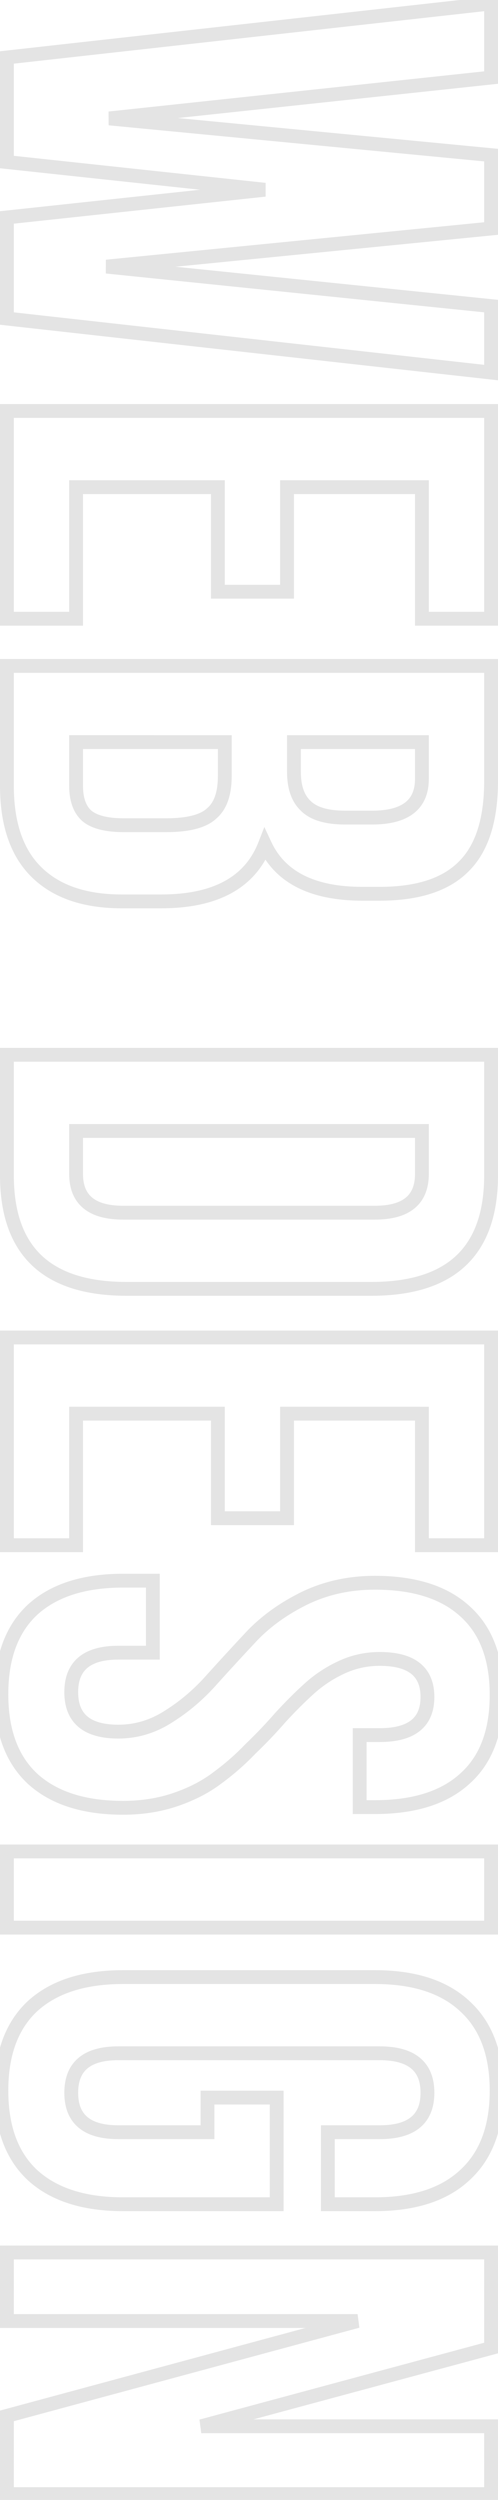 <?xml version="1.0" encoding="UTF-8"?> <svg xmlns="http://www.w3.org/2000/svg" width="72" height="361" viewBox="0 0 72 361" fill="none"> <mask id="path-1-outside-1_324_20" maskUnits="userSpaceOnUse" x="-1" y="-1.001" width="74" height="363.001" fill="black"> <rect fill="white" x="-1" y="-1.001" width="74" height="363.001"></rect> <path d="M1 31.399L38.3 27.4L1 23.399V8.299L71 0.5V11.2L15.8 17.099L71 22.4V33L15.4 38.499L71 44.2V53.8L1 45.999V31.399ZM61 70.348L41.5 70.347V85.447L31.5 85.447V70.347L11 70.347V89.347L1 89.347V59.347L71 59.348V89.348L61 89.348V70.348ZM71 112.764C71 118.431 69.667 122.564 67 125.164C64.4 127.764 60.367 129.064 54.9 129.064L52.4 129.064C45.2 129.064 40.5 126.697 38.3 121.964C36.167 127.43 31.167 130.164 23.3 130.164L17.6 130.164C12.2 130.163 8.067 128.73 5.2 125.863C2.4 123.063 1 118.93 1 113.463V96.163L71 96.164V112.764ZM32.5 112.064V107.164L11 107.163V113.463C11 115.397 11.5 116.83 12.5 117.764C13.567 118.697 15.367 119.164 17.9 119.164L24 119.164C27.2 119.164 29.4 118.597 30.6 117.464C31.867 116.397 32.5 114.597 32.5 112.064ZM61 112.464V107.164L42.5 107.164V111.464C42.5 113.664 43.067 115.297 44.2 116.364C45.333 117.497 47.233 118.064 49.9 118.064L53.8 118.064C58.6 118.064 61 116.197 61 112.464ZM1 152.316L71 152.316V169.716C71 180.65 65.233 186.116 53.7 186.116L18.3 186.116C6.767 186.116 1 180.649 1 169.716V152.316ZM61 169.516V163.316L11 163.316V169.516C11 173.249 13.267 175.116 17.8 175.116L54.2 175.116C58.733 175.116 61 173.25 61 169.516ZM61 204.137L41.5 204.136V219.236L31.5 219.236V204.136L11 204.136V223.136L1 223.136V193.136L71 193.137V223.137L61 223.137V204.137ZM54.2 228.553C59.867 228.553 64.2 229.92 67.2 232.653C70.267 235.386 71.8 239.42 71.8 244.753C71.8 250.086 70.267 254.12 67.2 256.853C64.2 259.586 59.867 260.953 54.2 260.953L52 260.953V250.553L54.9 250.553C59.5 250.553 61.8 248.72 61.8 245.053C61.8 241.386 59.5 239.553 54.9 239.553C52.967 239.553 51.133 239.953 49.4 240.753C47.667 241.553 46.1 242.586 44.7 243.853C43.3 245.12 41.9 246.52 40.5 248.053C39.167 249.586 37.733 251.086 36.2 252.553C34.733 254.086 33.133 255.486 31.4 256.753C29.733 258.019 27.733 259.053 25.4 259.853C23.067 260.653 20.533 261.053 17.8 261.053C12.133 261.053 7.767 259.653 4.7 256.852C1.7 254.052 0.2 249.986 0.2 244.652C0.2 239.319 1.7 235.252 4.7 232.452C7.767 229.653 12.133 228.253 17.8 228.253L22.1 228.253V238.653L17.1 238.653C12.567 238.653 10.3 240.553 10.3 244.353C10.3 248.153 12.567 250.053 17.1 250.053C19.7 250.053 22.133 249.319 24.4 247.853C26.733 246.386 28.833 244.586 30.7 242.453C32.567 240.386 34.5 238.286 36.5 236.153C38.567 234.019 41.1 232.22 44.1 230.753C47.167 229.286 50.533 228.553 54.2 228.553ZM1 267.355L71 267.355V278.355L1 278.355V267.355ZM30 302.898L40 302.898V318.298L17.8 318.298C12.133 318.298 7.767 316.898 4.7 314.098C1.7 311.298 0.2 307.231 0.2 301.898C0.2 296.564 1.7 292.498 4.7 289.698C7.767 286.898 12.133 285.498 17.8 285.498L54.2 285.498C59.867 285.498 64.2 286.898 67.2 289.698C70.267 292.498 71.8 296.565 71.8 301.898C71.8 307.232 70.267 311.298 67.2 314.098C64.2 316.898 59.867 318.298 54.2 318.298L47.4 318.298V307.898L54.9 307.898C59.5 307.898 61.8 305.998 61.8 302.198C61.8 298.398 59.5 296.498 54.9 296.498L17.1 296.498C12.567 296.498 10.3 298.398 10.3 302.198C10.3 305.998 12.567 307.898 17.1 307.898L30 307.898V302.898ZM1 348.863L51.7 335.163L1 335.163V325.263L71 325.263V339.063L29.1 350.363L71 350.363V360.163L1 360.163V348.863Z"></path> </mask> <path d="M1 31.399L0.893 30.405L0 30.501V31.399L1 31.399ZM38.3 27.4L38.407 28.394V26.405L38.3 27.4ZM1 23.399L0 23.399V24.298L0.893 24.394L1 23.399ZM1 8.299L0.889 7.305L0 7.405V8.299L1 8.299ZM71 0.5L72 0.5V-0.618L70.889 -0.494L71 0.5ZM71 11.2L71.106 12.194L72 12.099V11.2L71 11.2ZM15.8 17.099L15.694 16.105L15.704 18.095L15.8 17.099ZM71 22.4L72 22.4V21.491L71.096 21.405L71 22.4ZM71 33L71.098 33.995L72 33.906V33L71 33ZM15.4 38.499L15.302 37.504L15.298 39.494L15.4 38.499ZM71 44.2L72 44.2V43.297L71.102 43.205L71 44.2ZM71 53.8L70.889 54.794L72 54.918V53.8L71 53.8ZM1 45.999L0 45.999V46.894L0.889 46.993L1 45.999ZM1.107 32.394L38.407 28.394L38.193 26.405L0.893 30.405L1.107 32.394ZM38.407 26.405L1.107 22.405L0.893 24.394L38.193 28.394L38.407 26.405ZM2 23.399V8.299L0 8.299V23.399L2 23.399ZM1.111 9.293L71.111 1.494L70.889 -0.494L0.889 7.305L1.111 9.293ZM70 0.5V11.2L72 11.2V0.5L70 0.5ZM70.894 10.206L15.694 16.105L15.906 18.094L71.106 12.194L70.894 10.206ZM15.704 18.095L70.904 23.395L71.096 21.405L15.896 16.104L15.704 18.095ZM70 22.4V33L72 33V22.4L70 22.4ZM70.902 32.005L15.302 37.504L15.498 39.495L71.098 33.995L70.902 32.005ZM15.298 39.494L70.898 45.195L71.102 43.205L15.502 37.505L15.298 39.494ZM70 44.2V53.8L72 53.8V44.2L70 44.2ZM71.111 52.806L1.111 45.005L0.889 46.993L70.889 54.794L71.111 52.806ZM2 45.999V31.399L0 31.399V45.999L2 45.999ZM61 70.348L62 70.348V69.348L61 69.348V70.348ZM41.5 70.347V69.347L40.5 69.347V70.347L41.5 70.347ZM41.5 85.447V86.447L42.5 86.447V85.447L41.5 85.447ZM31.5 85.447L30.5 85.447V86.447L31.5 86.447V85.447ZM31.5 70.347L32.5 70.347V69.347L31.5 69.347V70.347ZM11 70.347V69.347L10 69.347V70.347L11 70.347ZM11 89.347V90.347L12 90.347V89.347L11 89.347ZM1 89.347L0 89.347V90.347L1 90.347V89.347ZM1 59.347V58.347L0 58.347V59.347L1 59.347ZM71 59.348L72 59.348V58.348L71 58.348V59.348ZM71 89.348V90.348L72 90.348V89.348L71 89.348ZM61 89.348L60 89.348V90.348L61 90.348V89.348ZM61 69.348L41.5 69.347V71.347L61 71.348V69.348ZM40.5 70.347V85.447L42.5 85.447V70.347L40.5 70.347ZM41.5 84.447L31.5 84.447V86.447L41.5 86.447V84.447ZM32.5 85.447V70.347L30.5 70.347V85.447L32.5 85.447ZM31.5 69.347L11 69.347V71.347L31.5 71.347V69.347ZM10 70.347V89.347L12 89.347V70.347L10 70.347ZM11 88.347L1 88.347V90.347L11 90.347V88.347ZM2 89.347V59.347L0 59.347V89.347L2 89.347ZM1 60.347L71 60.348V58.348L1 58.347V60.347ZM70 59.348V89.348L72 89.348V59.348L70 59.348ZM71 88.348L61 88.348V90.348L71 90.348V88.348ZM62 89.348V70.348L60 70.348V89.348L62 89.348ZM67 125.164L66.302 124.448L66.293 124.457L67 125.164ZM38.3 121.964L39.207 121.542L38.22 119.419L37.368 121.6L38.3 121.964ZM5.2 125.863L5.907 125.156L5.907 125.156L5.2 125.863ZM1 96.163V95.163L0 95.163V96.163L1 96.163ZM71 96.164L72 96.164V95.164L71 95.164V96.164ZM32.5 107.164L33.5 107.164V106.164L32.5 106.164V107.164ZM11 107.163V106.163L10 106.163V107.163L11 107.163ZM12.5 117.764L11.818 118.495L11.829 118.506L11.841 118.516L12.5 117.764ZM30.6 117.464L29.956 116.699L29.934 116.717L29.913 116.737L30.6 117.464ZM61 107.164L62 107.164V106.164L61 106.164V107.164ZM42.5 107.164V106.164L41.5 106.164V107.164L42.5 107.164ZM44.2 116.364L44.907 115.657L44.896 115.646L44.885 115.636L44.2 116.364ZM70 112.764C70 118.3 68.695 122.115 66.302 124.448L67.698 125.88C70.638 123.013 72 118.562 72 112.764L70 112.764ZM66.293 124.457C63.955 126.795 60.23 128.064 54.9 128.064V130.064C60.504 130.064 64.845 128.733 67.707 125.871L66.293 124.457ZM54.9 128.064L52.4 128.064V130.064L54.9 130.064V128.064ZM52.4 128.064C45.416 128.064 41.181 125.789 39.207 121.542L37.393 122.385C39.819 127.605 44.984 130.064 52.4 130.064V128.064ZM37.368 121.6C36.385 124.122 34.757 125.986 32.47 127.236C30.163 128.498 27.126 129.164 23.3 129.164V131.164C27.34 131.164 30.737 130.463 33.43 128.991C36.143 127.508 38.082 125.273 39.232 122.327L37.368 121.6ZM23.3 129.164L17.6 129.164V131.164L23.3 131.164V129.164ZM17.6 129.164C12.374 129.164 8.53 127.78 5.907 125.156L4.493 126.571C7.603 129.681 12.026 131.163 17.6 131.164V129.164ZM5.907 125.156C3.357 122.606 2 118.768 2 113.463L0 113.463C0 119.092 1.443 123.521 4.493 126.571L5.907 125.156ZM2 113.463V96.163L0 96.163V113.463L2 113.463ZM1 97.163L71 97.164V95.164L1 95.163V97.163ZM70 96.164V112.764L72 112.764V96.164L70 96.164ZM33.5 112.064V107.164L31.5 107.164V112.064L33.5 112.064ZM32.5 106.164L11 106.163V108.163L32.5 108.164V106.164ZM10 107.163V113.463L12 113.463V107.163L10 107.163ZM10 113.463C10 115.557 10.543 117.305 11.818 118.495L13.182 117.032C12.457 116.356 12 115.237 12 113.463L10 113.463ZM11.841 118.516C13.188 119.694 15.296 120.164 17.9 120.164V118.164C15.437 118.164 13.946 117.7 13.159 117.011L11.841 118.516ZM17.9 120.164L24 120.164V118.164L17.9 118.164V120.164ZM24 120.164C27.246 120.164 29.791 119.604 31.287 118.191L29.913 116.737C29.009 117.59 27.154 118.164 24 118.164V120.164ZM31.244 118.229C32.834 116.89 33.5 114.735 33.5 112.064L31.5 112.064C31.5 114.46 30.899 115.904 29.956 116.699L31.244 118.229ZM62 112.464V107.164L60 107.164V112.464L62 112.464ZM61 106.164L42.5 106.164V108.164L61 108.164V106.164ZM41.5 107.164V111.464L43.5 111.464V107.164L41.5 107.164ZM41.5 111.464C41.5 113.823 42.109 115.769 43.515 117.092L44.885 115.636C44.024 114.825 43.5 113.504 43.5 111.464L41.5 111.464ZM43.493 117.071C44.906 118.484 47.135 119.064 49.9 119.064V117.064C47.332 117.064 45.761 116.511 44.907 115.657L43.493 117.071ZM49.9 119.064L53.8 119.064V117.064L49.9 117.064V119.064ZM53.8 119.064C56.302 119.064 58.363 118.582 59.814 117.453C61.313 116.287 62 114.561 62 112.464L60 112.464C60 114.1 59.487 115.174 58.586 115.875C57.637 116.612 56.098 117.064 53.8 117.064V119.064ZM1 152.316V151.316L0 151.316V152.316L1 152.316ZM71 152.316L72 152.316V151.316L71 151.316V152.316ZM61 163.316L62 163.316V162.316L61 162.316V163.316ZM11 163.316V162.316L10 162.316V163.316L11 163.316ZM1 153.316L71 153.316V151.316L1 151.316V153.316ZM70 152.316V169.716L72 169.716V152.316L70 152.316ZM70 169.716C70 175.015 68.605 178.809 65.987 181.291C63.359 183.782 59.325 185.116 53.7 185.116V187.116C59.608 187.116 64.225 185.717 67.363 182.742C70.511 179.758 72 175.351 72 169.716L70 169.716ZM53.7 185.116L18.3 185.116V187.116L53.7 187.116V185.116ZM18.3 185.116C12.675 185.116 8.641 183.782 6.013 181.29C3.395 178.808 2 175.014 2 169.716L0 169.716C0 175.351 1.489 179.757 4.637 182.742C7.775 185.717 12.392 187.116 18.3 187.116V185.116ZM2 169.716V152.316L0 152.316V169.716L2 169.716ZM62 169.516V163.316L60 163.316V169.516L62 169.516ZM61 162.316L11 162.316V164.316L61 164.316V162.316ZM10 163.316V169.516L12 169.516V163.316L10 163.316ZM10 169.516C10 171.593 10.64 173.315 12.064 174.488C13.451 175.63 15.421 176.116 17.8 176.116V174.116C15.645 174.116 14.215 173.668 13.336 172.944C12.493 172.25 12 171.172 12 169.516L10 169.516ZM17.8 176.116L54.2 176.116V174.116L17.8 174.116V176.116ZM54.2 176.116C56.579 176.116 58.549 175.631 59.936 174.488C61.36 173.315 62 171.594 62 169.516L60 169.516C60 171.172 59.507 172.251 58.664 172.944C57.785 173.669 56.355 174.116 54.2 174.116V176.116ZM61 204.137L62 204.137V203.137L61 203.137V204.137ZM41.5 204.136V203.136L40.5 203.136V204.136L41.5 204.136ZM41.5 219.236V220.236L42.5 220.236V219.236L41.5 219.236ZM31.5 219.236L30.5 219.236V220.236L31.5 220.236V219.236ZM31.5 204.136L32.5 204.136V203.136L31.5 203.136V204.136ZM11 204.136V203.136L10 203.136V204.136L11 204.136ZM11 223.136V224.136L12 224.136V223.136L11 223.136ZM1 223.136L0 223.136V224.136L1 224.136V223.136ZM1 193.136V192.136L0 192.136V193.136L1 193.136ZM71 193.137L72 193.137V192.137L71 192.137V193.137ZM71 223.137V224.137L72 224.137V223.137L71 223.137ZM61 223.137L60 223.137V224.137L61 224.137V223.137ZM61 203.137L41.5 203.136V205.136L61 205.137V203.137ZM40.5 204.136V219.236L42.5 219.236V204.136L40.5 204.136ZM41.5 218.236L31.5 218.236V220.236L41.5 220.236V218.236ZM32.5 219.236V204.136L30.5 204.136V219.236L32.5 219.236ZM31.5 203.136L11 203.136V205.136L31.5 205.136V203.136ZM10 204.136V223.136L12 223.136V204.136L10 204.136ZM11 222.136L1 222.136V224.136L11 224.136V222.136ZM2 223.136V193.136L0 193.136V223.136L2 223.136ZM1 194.136L71 194.137V192.137L1 192.136V194.136ZM70 193.137V223.137L72 223.137V193.137L70 193.137ZM71 222.137L61 222.137V224.137L71 224.137V222.137ZM62 223.137V204.137L60 204.137V223.137L62 223.137ZM67.2 232.653L66.526 233.392L66.535 233.4L67.2 232.653ZM67.2 256.853L66.535 256.107L66.526 256.114L67.2 256.853ZM52 260.953L51 260.953V261.953L52 261.953V260.953ZM52 250.553V249.553L51 249.553V250.553L52 250.553ZM49.4 240.753L48.981 239.845L48.981 239.845L49.4 240.753ZM44.7 243.853L44.029 243.111L44.029 243.111L44.7 243.853ZM40.5 248.053L39.761 247.379L39.753 247.388L39.745 247.397L40.5 248.053ZM36.2 252.553L35.509 251.83L35.493 251.846L35.477 251.862L36.2 252.553ZM31.4 256.753L30.81 255.945L30.802 255.951L30.795 255.957L31.4 256.753ZM25.4 259.853L25.724 260.799L25.724 260.799L25.4 259.853ZM4.7 256.852L4.018 257.584L4.026 257.591L4.7 256.852ZM4.7 232.452L4.026 231.714L4.018 231.721L4.7 232.452ZM22.1 228.253L23.1 228.253V227.253L22.1 227.253V228.253ZM22.1 238.653V239.653L23.1 239.653V238.653L22.1 238.653ZM24.4 247.853L23.868 247.006L23.857 247.013L24.4 247.853ZM30.7 242.453L29.958 241.782L29.953 241.788L29.947 241.794L30.7 242.453ZM36.5 236.153L35.782 235.457L35.776 235.463L35.77 235.469L36.5 236.153ZM44.1 230.753L43.669 229.851L43.661 229.854L44.1 230.753ZM54.2 229.553C59.716 229.553 63.773 230.883 66.526 233.392L67.874 231.914C64.627 228.956 60.017 227.553 54.2 227.553V229.553ZM66.535 233.4C69.329 235.89 70.8 239.615 70.8 244.753L72.8 244.753C72.8 239.225 71.204 234.882 67.865 231.907L66.535 233.4ZM70.8 244.753C70.8 249.892 69.329 253.616 66.535 256.107L67.865 257.6C71.204 254.624 72.8 250.281 72.8 244.753L70.8 244.753ZM66.526 256.114C63.773 258.623 59.716 259.953 54.2 259.953V261.953C60.017 261.953 64.627 260.55 67.874 257.592L66.526 256.114ZM54.2 259.953L52 259.953V261.953L54.2 261.953V259.953ZM53 260.953V250.553L51 250.553V260.953L53 260.953ZM52 251.553L54.9 251.553V249.553L52 249.553V251.553ZM54.9 251.553C57.306 251.553 59.296 251.078 60.698 249.96C62.144 248.808 62.8 247.108 62.8 245.053L60.8 245.053C60.8 246.664 60.306 247.715 59.452 248.396C58.554 249.111 57.094 249.553 54.9 249.553V251.553ZM62.8 245.053C62.8 242.998 62.144 241.299 60.698 240.146C59.296 239.028 57.306 238.553 54.9 238.553V240.553C57.094 240.553 58.554 240.995 59.452 241.71C60.306 242.391 60.8 243.442 60.8 245.053L62.8 245.053ZM54.9 238.553C52.824 238.553 50.847 238.984 48.981 239.845L49.819 241.661C51.419 240.922 53.109 240.553 54.9 240.553V238.553ZM48.981 239.845C47.157 240.687 45.505 241.776 44.029 243.111L45.371 244.594C46.695 243.396 48.177 242.419 49.819 241.661L48.981 239.845ZM44.029 243.111C42.603 244.401 41.181 245.824 39.761 247.379L41.239 248.727C42.619 247.215 43.997 245.838 45.371 244.594L44.029 243.111ZM39.745 247.397C38.433 248.906 37.021 250.384 35.509 251.83L36.891 253.275C38.446 251.789 39.9 250.266 41.255 248.709L39.745 247.397ZM35.477 251.862C34.052 253.352 32.496 254.713 30.81 255.945L31.99 257.56C33.77 256.259 35.415 254.82 36.923 253.244L35.477 251.862ZM30.795 255.957C29.227 257.148 27.326 258.135 25.076 258.907L25.724 260.799C28.141 259.97 30.24 258.89 32.005 257.549L30.795 255.957ZM25.076 258.907C22.857 259.667 20.435 260.053 17.8 260.053V262.053C20.632 262.053 23.276 261.638 25.724 260.799L25.076 258.907ZM17.8 260.053C12.291 260.053 8.198 258.693 5.374 256.114L4.026 257.591C7.335 260.612 11.976 262.053 17.8 262.053V260.053ZM5.382 256.121C2.641 253.563 1.2 249.796 1.2 244.652L-0.8 244.652C-0.8 250.175 0.759 254.542 4.018 257.584L5.382 256.121ZM1.2 244.652C1.2 239.509 2.641 235.742 5.382 233.184L4.018 231.721C0.759 234.763 -0.8 239.129 -0.8 244.652L1.2 244.652ZM5.374 233.191C8.198 230.612 12.291 229.253 17.8 229.253V227.253C11.976 227.253 7.335 228.693 4.026 231.714L5.374 233.191ZM17.8 229.253L22.1 229.253V227.253L17.8 227.253V229.253ZM21.1 228.253V238.653L23.1 238.653V228.253L21.1 228.253ZM22.1 237.653L17.1 237.653V239.653L22.1 239.653V237.653ZM17.1 237.653C14.718 237.653 12.745 238.148 11.358 239.311C9.936 240.503 9.3 242.248 9.3 244.353L11.3 244.353C11.3 242.658 11.797 241.552 12.642 240.844C13.521 240.107 14.949 239.653 17.1 239.653V237.653ZM9.3 244.353C9.3 246.458 9.936 248.202 11.358 249.394C12.745 250.557 14.718 251.053 17.1 251.053V249.053C14.949 249.053 13.521 248.598 12.642 247.861C11.797 247.153 11.3 246.048 11.3 244.353L9.3 244.353ZM17.1 251.053C19.9 251.053 22.521 250.259 24.943 248.692L23.857 247.013C21.745 248.379 19.5 249.053 17.1 249.053V251.053ZM24.932 248.699C27.35 247.18 29.524 245.316 31.453 243.111L29.947 241.794C28.143 243.857 26.117 245.593 23.868 247.006L24.932 248.699ZM31.442 243.123C33.304 241.061 35.234 238.966 37.23 236.837L35.77 235.469C33.766 237.606 31.829 239.711 29.958 241.782L31.442 243.123ZM37.218 236.849C39.195 234.808 41.63 233.073 44.539 231.651L43.661 229.854C40.57 231.366 37.938 233.231 35.782 235.457L37.218 236.849ZM44.532 231.655C47.453 230.258 50.671 229.553 54.2 229.553V227.553C50.396 227.553 46.88 228.315 43.669 229.851L44.532 231.655ZM1 267.355V266.355L0 266.355V267.355L1 267.355ZM71 267.355L72 267.355V266.355L71 266.355V267.355ZM71 278.355V279.355L72 279.355V278.355L71 278.355ZM1 278.355L0 278.355V279.355L1 279.355V278.355ZM1 268.355L71 268.355V266.355L1 266.355V268.355ZM70 267.355V278.355L72 278.355V267.355L70 267.355ZM71 277.355L1 277.355V279.355L71 279.355V277.355ZM2 278.355V267.355L0 267.355V278.355L2 278.355ZM30 302.898V301.898L29 301.898V302.898L30 302.898ZM40 302.898L41 302.898V301.898L40 301.898V302.898ZM40 318.298V319.298L41 319.298V318.298L40 318.298ZM4.7 314.098L4.018 314.829L4.026 314.836L4.7 314.098ZM4.7 289.698L4.026 288.959L4.018 288.967L4.7 289.698ZM67.2 289.698L66.518 290.429L66.526 290.437L67.2 289.698ZM67.2 314.098L66.526 313.36L66.518 313.367L67.2 314.098ZM47.4 318.298L46.4 318.298V319.298L47.4 319.298V318.298ZM47.4 307.898V306.898L46.4 306.898V307.898L47.4 307.898ZM30 307.898V308.898L31 308.898V307.898L30 307.898ZM30 303.898L40 303.898V301.898L30 301.898V303.898ZM39 302.898V318.298L41 318.298V302.898L39 302.898ZM40 317.298L17.8 317.298V319.298L40 319.298V317.298ZM17.8 317.298C12.291 317.298 8.198 315.938 5.374 313.359L4.026 314.836C7.335 317.858 11.976 319.298 17.8 319.298V317.298ZM5.382 313.367C2.641 310.808 1.2 307.041 1.2 301.898L-0.8 301.898C-0.8 307.421 0.759 311.787 4.018 314.829L5.382 313.367ZM1.2 301.898C1.2 296.754 2.641 292.987 5.382 290.429L4.018 288.967C0.759 292.008 -0.8 296.375 -0.8 301.898L1.2 301.898ZM5.374 290.436C8.198 287.858 12.291 286.498 17.8 286.498V284.498C11.976 284.498 7.335 285.938 4.026 288.959L5.374 290.436ZM17.8 286.498L54.2 286.498V284.498L17.8 284.498V286.498ZM54.2 286.498C59.711 286.498 63.764 287.859 66.518 290.429L67.882 288.967C64.636 285.938 60.023 284.498 54.2 284.498V286.498ZM66.526 290.437C69.33 292.997 70.8 296.761 70.8 301.898L72.8 301.898C72.8 296.369 71.204 292 67.874 288.96L66.526 290.437ZM70.8 301.898C70.8 307.036 69.33 310.8 66.526 313.36L67.874 314.837C71.204 311.797 72.8 307.428 72.8 301.898L70.8 301.898ZM66.518 313.367C63.764 315.938 59.711 317.298 54.2 317.298V319.298C60.023 319.298 64.636 317.859 67.882 314.829L66.518 313.367ZM54.2 317.298L47.4 317.298V319.298L54.2 319.298V317.298ZM48.4 318.298V307.898L46.4 307.898V318.298L48.4 318.298ZM47.4 308.898L54.9 308.898V306.898L47.4 306.898V308.898ZM54.9 308.898C57.313 308.898 59.308 308.404 60.712 307.244C62.152 306.054 62.8 304.308 62.8 302.198L60.8 302.198C60.8 303.889 60.298 304.992 59.438 305.702C58.542 306.443 57.087 306.898 54.9 306.898V308.898ZM62.8 302.198C62.8 300.089 62.152 298.342 60.712 297.152C59.308 295.993 57.313 295.498 54.9 295.498V297.498C57.087 297.498 58.542 297.954 59.438 298.694C60.298 299.404 60.8 300.508 60.8 302.198L62.8 302.198ZM54.9 295.498L17.1 295.498V297.498L54.9 297.498V295.498ZM17.1 295.498C14.718 295.498 12.745 295.993 11.358 297.156C9.936 298.348 9.3 300.093 9.3 302.198L11.3 302.198C11.3 300.503 11.797 299.398 12.642 298.689C13.521 297.952 14.949 297.498 17.1 297.498V295.498ZM9.3 302.198C9.3 304.303 9.936 306.048 11.358 307.239C12.745 308.402 14.718 308.898 17.1 308.898V306.898C14.949 306.898 13.521 306.443 12.642 305.707C11.797 304.998 11.3 303.893 11.3 302.198L9.3 302.198ZM17.1 308.898L30 308.898V306.898L17.1 306.898V308.898ZM31 307.898V302.898L29 302.898V307.898L31 307.898ZM1 348.863L0.739 347.897L0 348.097V348.863L1 348.863ZM51.7 335.163L51.961 336.128L51.7 334.163V335.163ZM1 335.163L0 335.163V336.163L1 336.163V335.163ZM1 325.263V324.263L0 324.263V325.263L1 325.263ZM71 325.263L72 325.263V324.263L71 324.263V325.263ZM71 339.063L71.26 340.029L72 339.829V339.063L71 339.063ZM29.1 350.363L28.84 349.397L29.1 351.363V350.363ZM71 350.363L72 350.363V349.363L71 349.363V350.363ZM71 360.163V361.163L72 361.163V360.163L71 360.163ZM1 360.163L0 360.163V361.163L1 361.163V360.163ZM1.261 349.828L51.961 336.128L51.439 334.198L0.739 347.897L1.261 349.828ZM51.7 334.163L1 334.163V336.163L51.7 336.163V334.163ZM2 335.163V325.263L0 325.263V335.163L2 335.163ZM1 326.263L71 326.263V324.263L1 324.263V326.263ZM70 325.263V339.063L72 339.063V325.263L70 325.263ZM70.74 338.098L28.84 349.397L29.36 351.328L71.26 340.029L70.74 338.098ZM29.1 351.363L71 351.363V349.363L29.1 349.363V351.363ZM70 350.363V360.163L72 360.163V350.363L70 350.363ZM71 359.163L1 359.163V361.163L71 361.163V359.163ZM2 360.163V348.863L0 348.863V360.163L2 360.163Z" fill="#E4E4E4" mask="url(#path-1-outside-1_324_20)"></path> </svg> 